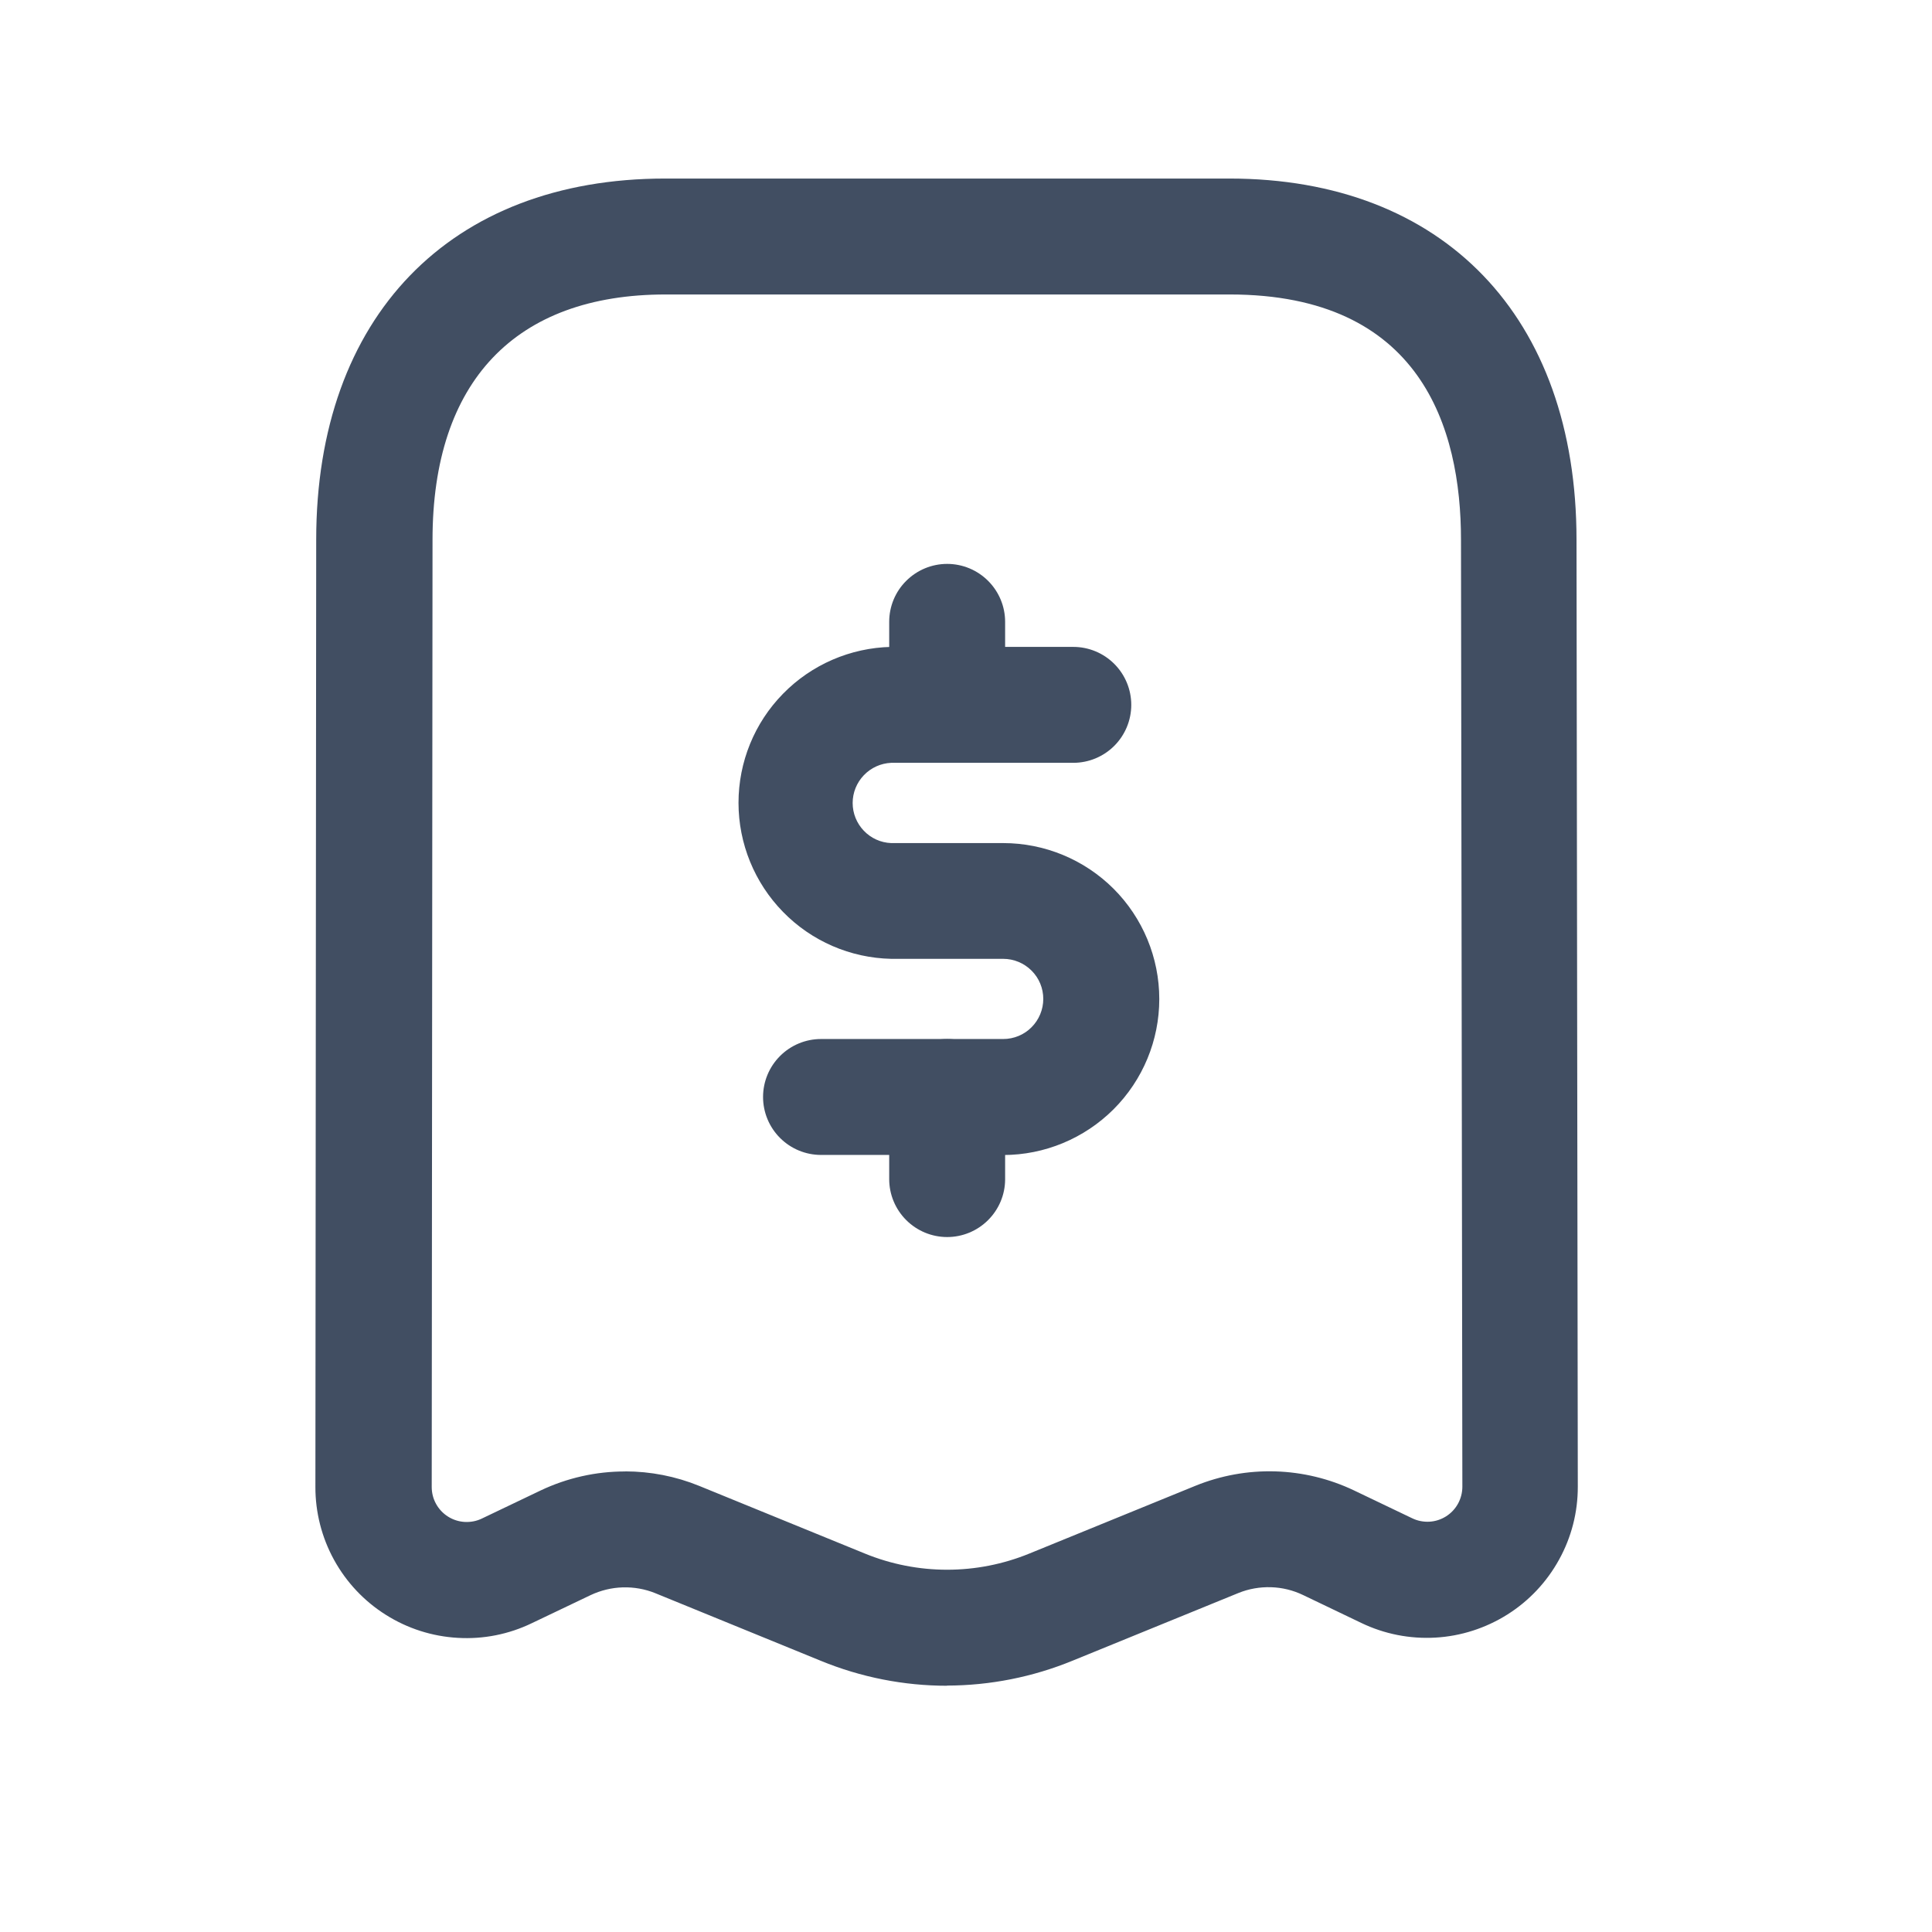 <svg fill="none" height="24" viewBox="0 0 24 24" width="24" xmlns="http://www.w3.org/2000/svg"><g fill="#414e62"><path d="m11.766 20.941c-.538-0-1.071-.105-1.57-.31l-2.056-.84c-.128-.052-.266-.076-.404-.072-.138.004-.274.037-.399.096l-.731.349c-.286.138-.602.201-.92.182-.317-.018-.624-.116-.893-.286-.269-.169-.49-.404-.643-.682-.153-.278-.233-.591-.232-.908l.01-11.766c0-2.767 1.661-4.486 4.335-4.486h7.008c2.661 0 4.313 1.719 4.313 4.487l.016 11.762c.001.318-.079.63-.233.908-.153.278-.374.513-.643.682s-.576.268-.893.286-.633-.044-.92-.182l-.724-.347c-.125-.06-.26-.093-.399-.097-.138-.004-.276.02-.404.072l-2.061.841c-.495.203-1.025.308-1.56.309zm-4.001-2.663c.315 0.0.628.061.92.18l2.057.84c.656.269 1.391.269 2.047 0l2.061-.841c.315-.128.652-.189.992-.179.339.01.673.091.979.237l.723.346c.066.032.14.046.213.042.073-.004.144-.027.206-.066s.113-.093.149-.158c.035-.064.054-.137.054-.21l-.017-11.763c0-1.391-.498-3.048-2.873-3.048h-7.008c-1.867 0-2.895 1.082-2.895 3.047l-.01 11.767c-0.0.073.018.146.054.21.035.064.087.119.149.158.062.039.133.062.207.066.073.004.147-.01.213-.042l.73-.349c.329-.156.688-.237 1.052-.236z"/><path d="m12.462 14.347h-2.263c-.191 0-.374-.076-.509-.211-.135-.135-.211-.318-.211-.509s.076-.374.211-.509c.135-.135.318-.211.509-.211h2.263c.132 0 .259-.052.352-.146.093-.093.146-.22.146-.352 0-.132-.052-.259-.146-.352-.093-.093-.22-.146-.352-.146h-1.392c-.507-.011-.989-.22-1.343-.583-.354-.362-.553-.849-.553-1.355 0-.507.198-.993.553-1.355.354-.362.837-.571 1.343-.582h2.263c.191 0 .374.076.509.211.135.135.211.318.211.509 0 .191-.076.374-.211.509-.135.135-.318.211-.509.211h-2.263c-.129.006-.25.061-.339.154-.089.093-.139.216-.139.345 0 .129.05.252.139.345.089.093.21.148.339.153h1.392c.514 0 1.007.204 1.371.567.363.363.568.856.568 1.37 0 .514-.204 1.006-.568 1.37-.364.363-.857.568-1.371.568z"/><path d="m11.766 15.367c-.191 0-.374-.076-.509-.211-.135-.135-.211-.318-.211-.508v-1.022c0-.191.076-.373.211-.508.135-.135.318-.211.509-.211.191 0 .374.076.509.211.135.135.211.318.211.508v1.027c-.001.19-.078.371-.213.505-.135.134-.317.209-.507.209z"/><path d="m11.766 9.473c-.191 0-.374-.076-.509-.211-.135-.135-.211-.318-.211-.508v-1.03c0-.191.076-.374.211-.508.135-.135.318-.211.509-.211.191 0 .374.076.509.211.135.135.211.318.211.508v1.03c0 .191-.076.374-.211.508-.135.135-.318.211-.509.211z"/></g></svg>